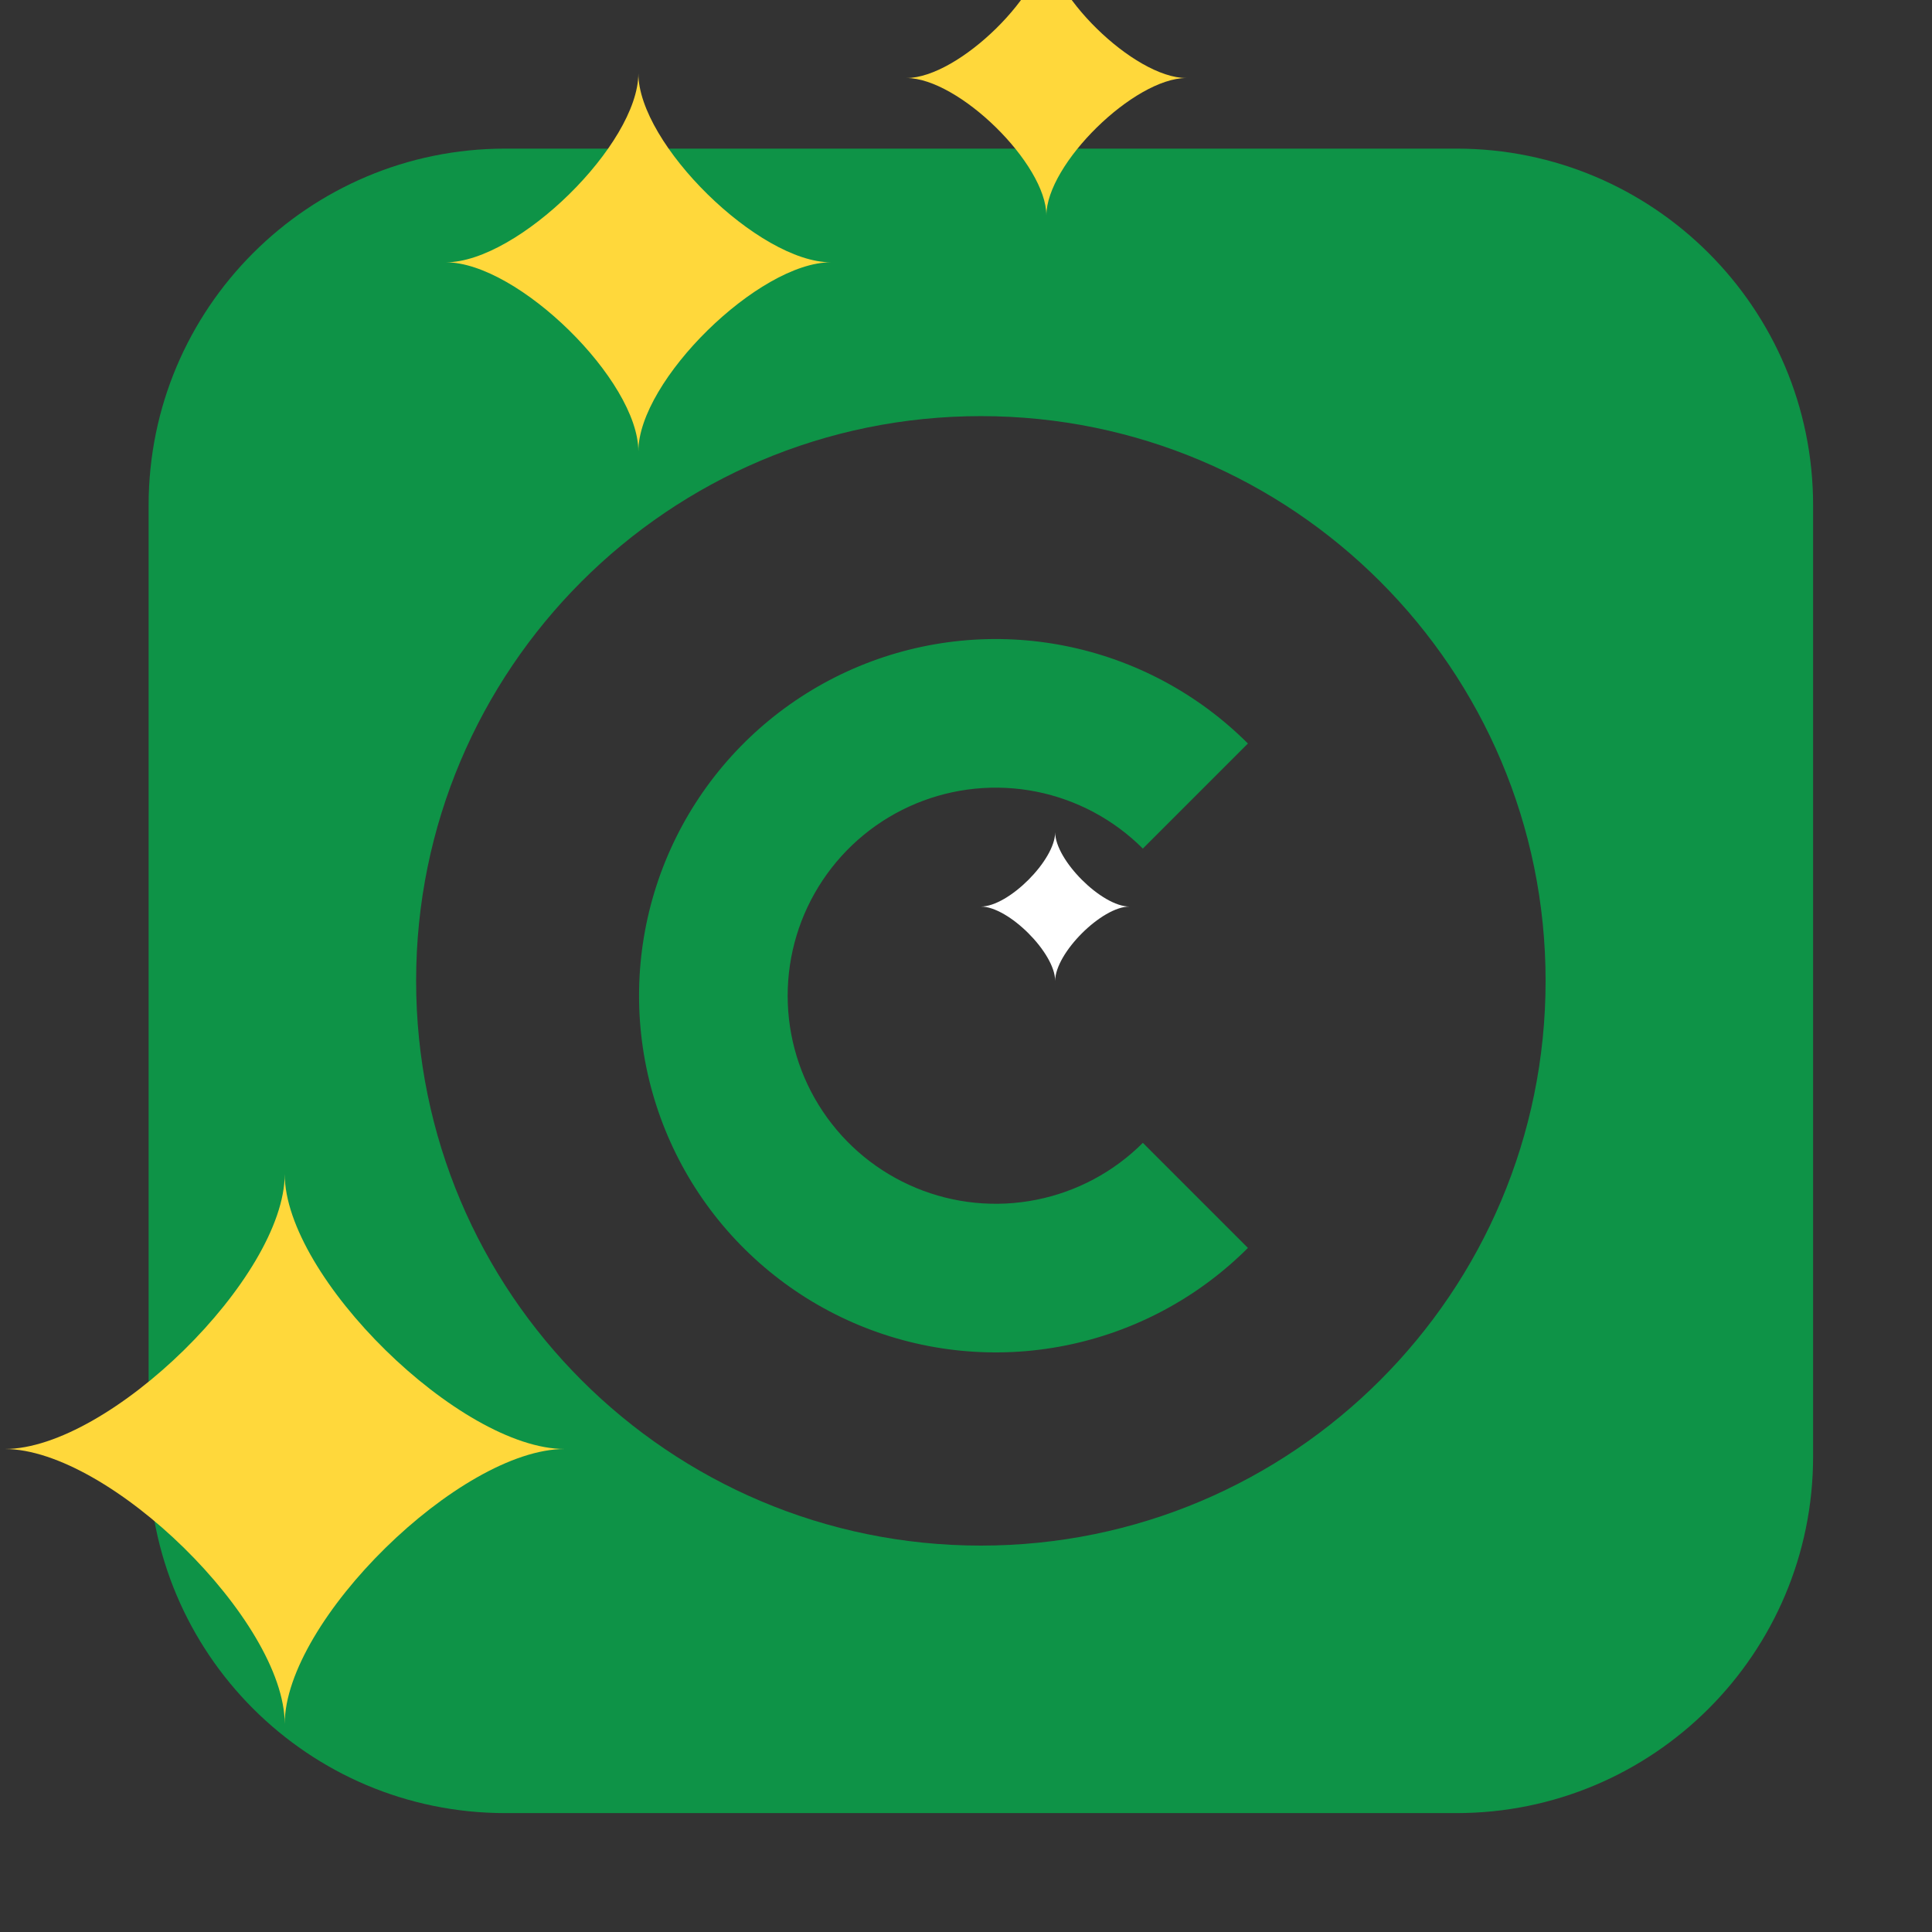<?xml version="1.0" encoding="UTF-8"?>
<svg width="65px" height="65px" viewBox="0 0 65 65" version="1.1" xmlns="http://www.w3.org/2000/svg" xmlns:xlink="http://www.w3.org/1999/xlink">
    <rect x="0" y="0" width="65" height="65" fill="#333333" stroke="none"/>
    <title>copyright</title>
    <g id="copyright" stroke="none" stroke-width="1" fill="none" fill-rule="evenodd">
        <g id="star-(4)" transform="translate(33, 28)" fill="#FFFFFF" fill-rule="nonzero">
            <g id="Group">
                <path d="M2.5,5 C2.5,4.065 0.935,2.5 0,2.5 C0.935,2.5 2.5,0.935 2.5,0 C2.5,0.935 4.065,2.5 5,2.5 C4.065,2.501 2.5,4.066 2.5,5 Z" id="Path"></path>
            </g>
        </g>
        <g transform="translate(5, 5)" fill="#0E9347" id="Shape">
            <path d="M0,12 C0,5.373 5.373,-3.55271368e-15 12,-3.55271368e-15 L44,-3.55271368e-15 C50.627,-3.55271368e-15 56,5.373 56,12 L56,44 C56,50.627 50.627,56 44,56 L12,56 C5.373,56 0,50.627 0,44 L0,12 Z M47,28 C47,38.493 38.493,47 28,47 C17.507,47 9,38.493 9,28 C9,17.507 17.507,9 28,9 C38.493,9 47,17.507 47,28 Z M30.841,16.731 C28.513,16.267 26.101,16.505 23.908,17.413 C21.715,18.322 19.841,19.86 18.522,21.833 C17.204,23.806 16.5,26.127 16.5,28.5 C16.5,30.873 17.204,33.194 18.522,35.167 C19.841,37.14 21.715,38.678 23.908,39.587 C26.101,40.495 28.513,40.733 30.841,40.269 C33.169,39.806 35.307,38.663 36.985,36.985 L33.45,33.45 C32.471,34.429 31.224,35.095 29.866,35.365 C28.508,35.636 27.1,35.497 25.821,34.967 C24.542,34.437 23.449,33.54 22.68,32.389 C21.91,31.238 21.5,29.884 21.5,28.5 C21.5,27.116 21.91,25.762 22.68,24.611 C23.449,23.46 24.542,22.563 25.821,22.033 C27.1,21.503 28.508,21.364 29.866,21.634 C31.224,21.905 32.471,22.571 33.45,23.55 L36.985,20.015 C35.307,18.337 33.169,17.194 30.841,16.731 L30.841,16.731 Z"></path>
        </g>
        <path d="M9.579,58 C9.579,54.54 3.681,48.75 0.158,48.75 C3.681,48.75 9.579,42.959 9.579,39.499 C9.579,42.959 15.477,48.75 19,48.75 C15.477,48.75 9.579,54.54 9.579,58 Z" id="Path" fill="#FFD83B" fill-rule="nonzero"></path>
        <path d="M35.204,7.25 C35.204,5.52 32.256,2.625 30.494,2.625 C32.256,2.625 35.204,-0.27 35.204,-2 C35.204,-0.27 38.153,2.625 39.915,2.625 C38.153,2.627 35.204,5.522 35.204,7.25 Z" id="Path" fill="#FFD83B" fill-rule="nonzero"></path>
        <path d="M21.477,15.185 C21.477,12.806 17.423,8.825 15,8.825 C17.423,8.825 21.477,4.845 21.477,2.466 C21.477,4.845 25.531,8.825 27.954,8.825 C25.531,8.825 21.477,12.806 21.477,15.185 Z" id="Path" fill="#FFD83B" fill-rule="nonzero"></path>
    </g>
</svg>